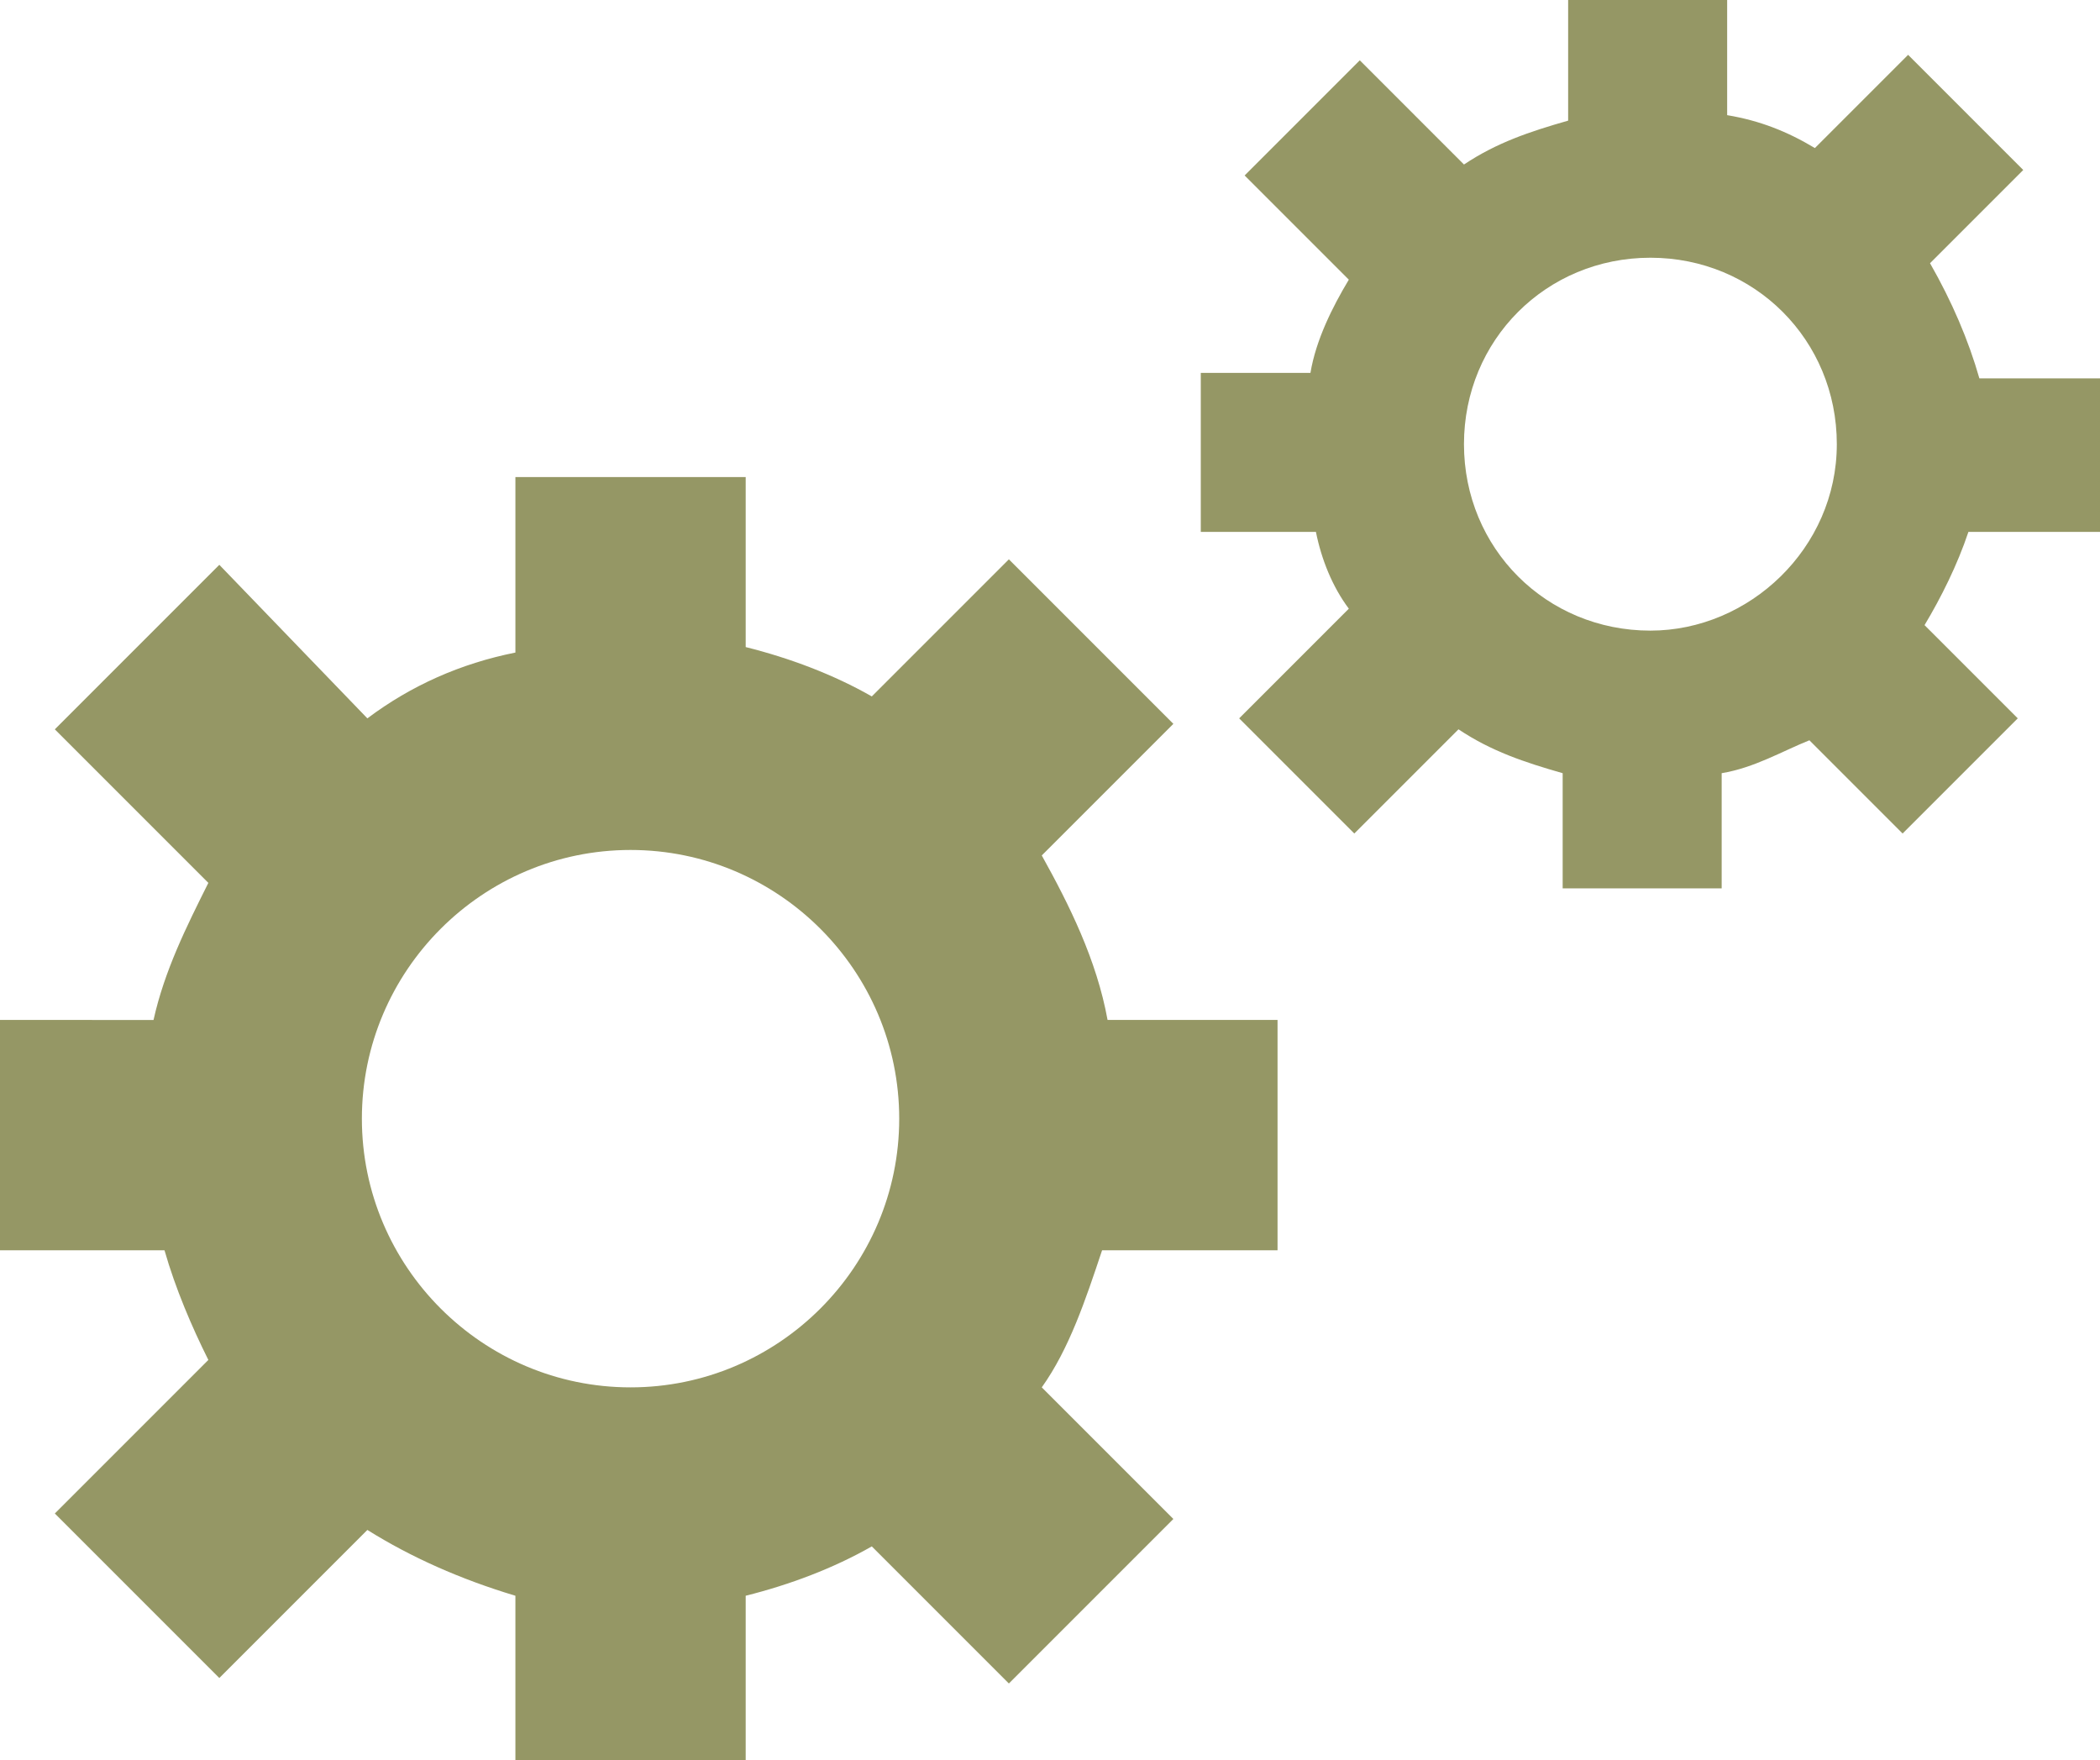 <?xml version="1.0" encoding="UTF-8"?> <!-- Generator: Adobe Illustrator 26.3.1, SVG Export Plug-In . SVG Version: 6.00 Build 0) --> <svg xmlns="http://www.w3.org/2000/svg" xmlns:xlink="http://www.w3.org/1999/xlink" id="Layer_1" x="0px" y="0px" viewBox="0 0 38.3 32.1" style="enable-background:new 0 0 38.3 32.1;" xml:space="preserve"> <style type="text/css"> .st0{fill:#DEBD8A;} .st1{fill:#C5934E;} .st2{fill:#AD7D19;} .st3{fill:#655A00;} .st4{fill:#76480C;} .st5{fill:#BBDBFE;} .st6{fill:#9DB0D3;} .st7{fill:#69A3B7;} .st8{fill:#4B779E;} .st9{fill:#354C77;} .st10{fill:#F0EEDF;} .st11{fill:#FBFBF3;} .st12{fill:#DAE2F5;} .st13{fill:#367CAE;} .st14{fill:#89CBE8;} .st15{fill:none;} .st16{fill:#BD8E5A;} .st17{fill:#E4C48B;} .st18{fill:#523E37;} .st19{fill:#95684B;} .st20{fill:#E9DAC3;} .st21{fill:#A8968C;} .st22{fill:#C5B625;} .st23{fill:#959765;} .st24{fill:#127147;} .st25{fill:#56967B;} .st26{fill:#E4D653;} .st27{fill:#1D1D1B;} .st28{fill-rule:evenodd;clip-rule:evenodd;fill:#1D1D1B;} .st29{fill:url(#SVGID_1_);} .st30{fill:url(#SVGID_00000183948321570157867800000009093148683278086829_);} .st31{fill:url(#SVGID_00000039817664839034050260000010849031989595844287_);} .st32{fill:#E3F8F3;} .st33{clip-path:url(#SVGID_00000163052105378852423520000000370206392604792218_);} .st34{fill:#FDB082;} .st35{fill:#AF0404;} .st36{fill:#FFFFFF;} .st37{fill:#ED7D6B;} .st38{fill:#582C05;} .st39{fill:#3B735A;} .st40{fill:#785B19;} .st41{fill:#BEE0E0;} .st42{fill:#DBB201;} .st43{fill:#82A451;} .st44{fill:#942B40;} .st45{fill:#6F9A50;} .st46{fill:#9FC661;} .st47{fill:#A9293C;} .st48{fill:#912521;} .st49{opacity:0.68;fill:#A9293C;} .st50{fill:#D96CA2;} .st51{clip-path:url(#SVGID_00000182498324232034655040000015800969759397886644_);} .st52{fill:#111518;} .st53{fill:url(#SVGID_00000136377735143552732890000010144766367002442121_);} .st54{fill:url(#SVGID_00000117659443363254620810000002047147190778454194_);} .st55{fill:url(#SVGID_00000090983416986964405810000001160225565633083030_);} .st56{fill:url(#SVGID_00000091712234831098279780000016823583595226339250_);} .st57{fill:#91B0B5;} .st58{fill:#BD6D51;} .st59{fill:#CB7C5A;} .st60{fill:#DB845A;} .st61{fill:#FEB55F;} .st62{fill:#FEBD61;} .st63{fill:#CE7753;} .st64{fill:#A65C46;} .st65{fill:#E2A055;} .st66{fill:#EAA250;} .st67{fill:#A45D46;} .st68{fill:#FECD70;} .st69{fill:#E9A251;} .st70{fill:#EAA34E;} .st71{fill:#F6AF5D;} .st72{fill:#D48C47;} .st73{fill:#DA9345;} .st74{fill:#F8B05B;} .st75{fill:#CB8341;} .st76{fill:#A55E47;} .st77{fill:#A75C46;} .st78{fill:#C37940;} .st79{fill:#FDB45B;} .st80{fill:#AE624A;} .st81{fill:#FDC976;} .st82{fill:#FEC366;} .st83{fill:#F1AC51;} .st84{fill:#DA9247;} .st85{fill:#EEAE58;} .st86{fill:#FECF74;} .st87{fill:#AFCEC6;} .st88{fill:#D6EAA5;} .st89{fill:url(#SVGID_00000022545107161646697770000001774659978903830451_);} .st90{fill:url(#SVGID_00000040552413783147108780000005322969679235742343_);} .st91{fill:url(#SVGID_00000117668783684250913570000011048081487809504654_);} .st92{fill:#F4F4F4;} .st93{fill:url(#SVGID_00000037680580861456839460000000172094339503410050_);} .st94{opacity:0.5;fill:#CACCCB;} .st95{opacity:0.5;} .st96{fill:#C8A65E;} .st97{opacity:0.35;fill:url(#SVGID_00000121265819415426104590000012600234170571297167_);} .st98{opacity:0.5;fill:url(#SVGID_00000136375960989432286920000011053182635865269938_);} .st99{opacity:0.5;fill:url(#SVGID_00000124128976712079448380000015583816930881653385_);} .st100{opacity:0.85;fill:url(#SVGID_00000165949183632753222390000003626249608684790425_);} .st101{opacity:0.35;fill:url(#SVGID_00000117641561984530077520000008447236418117660606_);} .st102{opacity:0.5;fill:url(#SVGID_00000010305423998267315570000007942334294760426374_);} .st103{fill:url(#SVGID_00000170974904754691662280000011232623266206832048_);} .st104{fill:#585559;} .st105{fill:url(#SVGID_00000099636367207381613290000004038902272477077903_);} .st106{fill:#E0DFDA;} .st107{clip-path:url(#SVGID_00000113335259492492378580000011521975077123569837_);} .st108{filter:url(#Adobe_OpacityMaskFilter);} .st109{fill:url(#SVGID_00000141456108999669616090000003321624358779448456_);} .st110{opacity:0.4;mask:url(#SVGID_00000124121219295644271240000017573680109415260291_);fill:url(#SVGID_00000043441771437026146980000006576544373532193945_);} .st111{filter:url(#Adobe_OpacityMaskFilter_00000041973985529531860900000000770517028702579881_);} .st112{fill:url(#SVGID_00000073683969625203288370000017868530100232685202_);} .st113{opacity:0.6;mask:url(#SVGID_00000135651538488021768880000008795890608695189645_);fill:url(#SVGID_00000145764255917900664260000001757236053600443814_);} .st114{opacity:0.7;fill:url(#SVGID_00000165193015000140753100000002237295357879927171_);} .st115{fill:#334405;} .st116{opacity:0.3;fill:url(#SVGID_00000147911609753979441850000009875777352591981973_);} .st117{opacity:0.4;fill:url(#SVGID_00000117641645326416799160000012375282825018334139_);} .st118{opacity:0.4;fill:url(#SVGID_00000096765174242719555890000006498614286541993390_);} .st119{filter:url(#Adobe_OpacityMaskFilter_00000065070230737290342920000012267638137884884650_);} .st120{fill:url(#SVGID_00000168113544254545211040000006225389520705470127_);} .st121{opacity:0.4;mask:url(#SVGID_00000011727275763048260150000012600606065119596469_);fill:url(#SVGID_00000173872037172738367580000000185354972474168200_);} .st122{filter:url(#Adobe_OpacityMaskFilter_00000013910535320193755770000005658340699317590451_);} .st123{fill:url(#SVGID_00000031186414491271919850000010451793625061217460_);} .st124{opacity:0.6;mask:url(#SVGID_00000059301286036611969630000007960300735711031181_);fill:url(#SVGID_00000106833400401507343420000011926097140633592496_);} .st125{opacity:0.7;fill:url(#SVGID_00000163071257364629667000000009772850205536328837_);} .st126{opacity:0.3;fill:url(#SVGID_00000064334097766056927370000003504035287587361928_);} .st127{opacity:0.4;fill:url(#SVGID_00000137848046885561080000000000160264775955077539_);} .st128{opacity:0.4;fill:url(#SVGID_00000168832628265036867710000011822221597246808977_);} .st129{fill:url(#SVGID_00000014624682864149031530000009606973124732950164_);} .st130{opacity:0.7;fill:url(#SVGID_00000171709985949660554860000012455883587523641996_);} .st131{opacity:0.3;fill:url(#SVGID_00000138533077457560832850000016035255105413850555_);} .st132{opacity:0.4;fill:url(#SVGID_00000019670021724303828710000011286433337097892480_);} .st133{opacity:0.4;fill:url(#SVGID_00000036232293743070408820000009807238735336521090_);} .st134{opacity:0.4;fill:#3A7C1F;} .st135{fill:#D6D6D4;} .st136{fill:#95FCFB;} .st137{fill:url(#SVGID_00000121268642412090641590000014002539621875205538_);} .st138{fill:url(#SVGID_00000114780824931284948970000001877908907878814609_);} .st139{fill:url(#SVGID_00000152983481787240723490000003327793779311435434_);} .st140{fill:url(#SVGID_00000039814092535928384830000014890268310946883743_);} .st141{fill:url(#SVGID_00000168080922308852449530000003727230480937803652_);} .st142{fill:url(#SVGID_00000101072129031961503500000015685108551562415543_);} .st143{fill:url(#SVGID_00000147907117260121092160000009309744890931446665_);} .st144{fill:url(#SVGID_00000173129211074157814390000001912903244858082463_);} .st145{fill:url(#SVGID_00000183223542637780278250000002492754349438720440_);} .st146{fill:url(#SVGID_00000114055374274375271220000010544229772700101004_);} .st147{fill:#C8E3EA;} .st148{fill:#FFE64B;} .st149{fill:#F9CF3B;} .st150{fill:#FDED74;} .st151{fill:#55B648;} .st152{fill:#51A346;} .st153{fill:#D1E4EA;} .st154{fill:#F4F5FA;} .st155{fill:#DDDDDD;} .st156{fill:#FDFDFF;} .st157{fill:#FFFF98;} .st158{fill:#EFCD3F;} .st159{fill:#BCBCBC;} .st160{clip-path:url(#SVGID_00000042005328964233976730000015048208563749626803_);fill:#E3F8F3;} .st161{clip-path:url(#SVGID_00000042005328964233976730000015048208563749626803_);} .st162{fill:#7E8286;} .st163{opacity:0.5;fill:#8C959D;} .st164{fill:#5B606C;} .st165{fill:#FFE700;} .st166{fill:#FC8A07;} .st167{clip-path:url(#SVGID_00000103241868409938385470000016009387955208024719_);fill:#DB8305;} .st168{clip-path:url(#SVGID_00000103241868409938385470000016009387955208024719_);} .st169{fill:#FF9D00;} .st170{fill:#FFB600;} .st171{fill:#FFC900;} .st172{fill:#037213;} .st173{fill:#6D9B16;} .st174{fill:#E58703;} .st175{fill:#91C53D;} .st176{fill:#B2B6BA;} .st177{fill:#73767A;} .st178{fill:#D2D5D4;} .st179{fill:#94989C;} .st180{fill:#B0B3B3;} </style> <g> <path class="st23" d="M38.3,9.8V6.9h-2.2c-0.2-0.7-0.5-1.4-0.9-2.1l1.7-1.7l-2.1-2.1l-1.7,1.7c-0.5-0.3-1-0.5-1.6-0.6V0h-2.9v2.2 c-0.7,0.2-1.3,0.4-1.9,0.8l-1.9-1.9l-2.1,2.1l1.9,1.9c-0.3,0.5-0.6,1.1-0.7,1.7h-2v2.9h2.1c0.1,0.5,0.3,1,0.6,1.4l-2,2l2.1,2.1 l1.9-1.9c0.6,0.4,1.2,0.6,1.9,0.8v2.1h2.9v-2.1c0.6-0.1,1.1-0.4,1.6-0.6l1.7,1.7l2.1-2.1l-1.7-1.7c0.3-0.5,0.6-1.1,0.8-1.7H38.3z M30.1,11.5c-1.9,0-3.4-1.5-3.4-3.4s1.5-3.4,3.4-3.4s3.4,1.5,3.4,3.4S31.9,11.5,30.1,11.5z"></path> <path class="st23" d="M23.3,22.8v-4.2h-3.1c-0.2-1.1-0.7-2.1-1.2-3l2.4-2.4l-3-3l-2.5,2.5c-0.7-0.4-1.5-0.7-2.3-0.9V8.7H9.4v3.2 c-1,0.2-1.9,0.6-2.7,1.2L4,10.3l-3,3l2.8,2.8c-0.4,0.8-0.8,1.6-1,2.5H0v4.2h3c0.2,0.7,0.5,1.4,0.8,2L1,27.6l3,3l2.7-2.7 c0.8,0.5,1.7,0.9,2.7,1.2v3h4.2v-3c0.8-0.2,1.6-0.5,2.3-0.9l2.5,2.5l3-3l-2.4-2.4c0.5-0.7,0.8-1.6,1.1-2.5H23.3z M11.5,25.3 c-2.7,0-4.9-2.2-4.9-4.9s2.2-4.9,4.9-4.9s4.9,2.2,4.9,4.9S14.2,25.3,11.5,25.3z"></path> </g> </svg> 